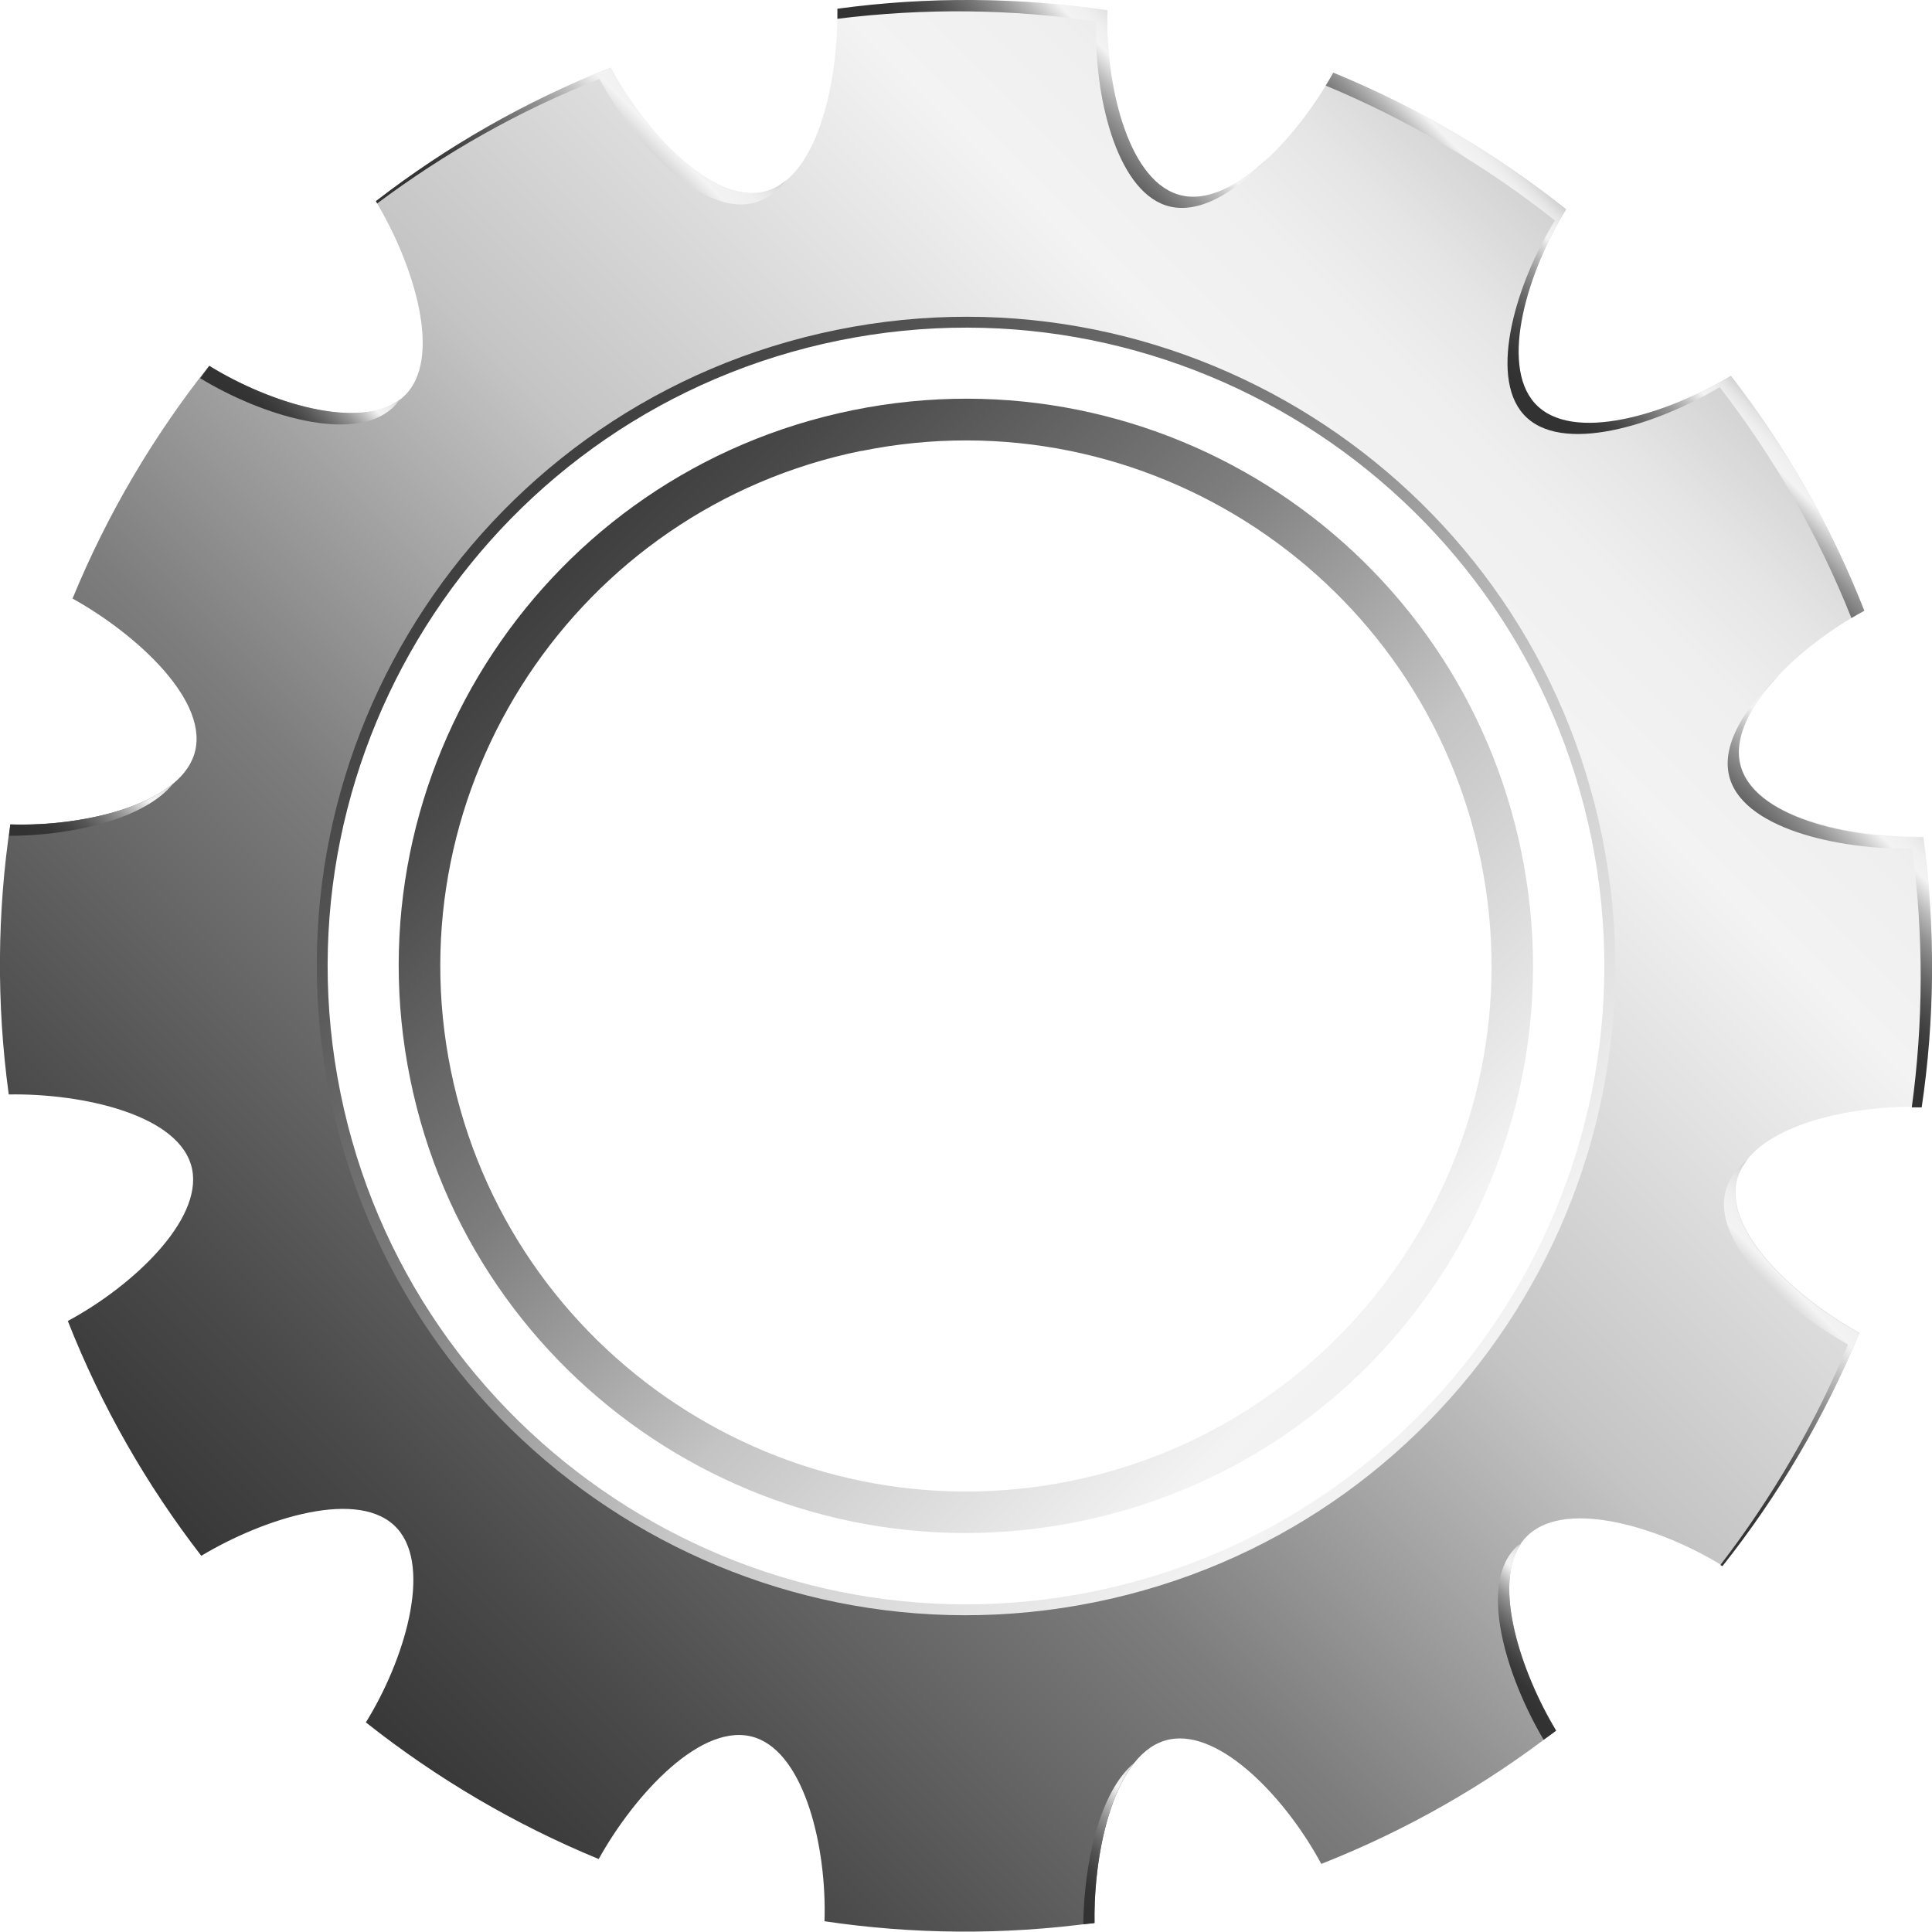 <?xml version="1.0" encoding="UTF-8"?> <svg xmlns="http://www.w3.org/2000/svg" xmlns:xlink="http://www.w3.org/1999/xlink" viewBox="0 0 134.76 134.76"><defs><style> .cls-1 { fill: url(#linear-gradient-12); } .cls-1, .cls-2, .cls-3, .cls-4, .cls-5, .cls-6, .cls-7, .cls-8, .cls-9, .cls-10, .cls-11, .cls-12 { stroke-width: 0px; } .cls-2 { fill: url(#linear-gradient); } .cls-3 { fill: url(#linear-gradient-6); } .cls-13 { isolation: isolate; } .cls-4 { fill: url(#linear-gradient-11); } .cls-5 { fill: url(#linear-gradient-5); } .cls-6 { fill: url(#linear-gradient-2); } .cls-14 { mix-blend-mode: screen; } .cls-7 { fill: url(#linear-gradient-7); } .cls-8 { fill: url(#linear-gradient-3); } .cls-9 { fill: url(#linear-gradient-9); } .cls-10 { fill: url(#linear-gradient-8); } .cls-11 { fill: url(#linear-gradient-10); } .cls-12 { fill: url(#linear-gradient-4); } </style><linearGradient id="linear-gradient" x1="17.02" y1="117.73" x2="117.59" y2="17.17" gradientUnits="userSpaceOnUse"><stop offset="0" stop-color="#323232"></stop><stop offset=".12" stop-color="#494949"></stop><stop offset=".34" stop-color="#7d7d7d"></stop><stop offset=".55" stop-color="#c4c4c4"></stop><stop offset=".79" stop-color="#f3f3f3"></stop><stop offset=".86" stop-color="#efefef"></stop><stop offset=".91" stop-color="#e5e5e5"></stop><stop offset=".96" stop-color="#d4d4d4"></stop><stop offset="1" stop-color="#c4c4c4"></stop></linearGradient><linearGradient id="linear-gradient-2" x1="67.84" y1="11.4" x2="78.68" y2=".57" gradientUnits="userSpaceOnUse"><stop offset=".12" stop-color="#323232"></stop><stop offset=".22" stop-color="#353535"></stop><stop offset=".32" stop-color="#414141"></stop><stop offset=".41" stop-color="#545454"></stop><stop offset=".5" stop-color="#6f6f6f"></stop><stop offset=".6" stop-color="#929292"></stop><stop offset=".69" stop-color="#bcbcbc"></stop><stop offset=".78" stop-color="#eee"></stop><stop offset=".79" stop-color="#f3f3f3"></stop><stop offset=".86" stop-color="#efefef"></stop><stop offset=".91" stop-color="#e5e5e5"></stop><stop offset=".96" stop-color="#d4d4d4"></stop><stop offset="1" stop-color="#c4c4c4"></stop></linearGradient><linearGradient id="linear-gradient-3" x1="17.58" y1="30.4" x2="24.19" y2="23.79" xlink:href="#linear-gradient-2"></linearGradient><linearGradient id="linear-gradient-4" x1="32.5" y1="21.35" x2="48.53" y2="5.33" xlink:href="#linear-gradient-2"></linearGradient><linearGradient id="linear-gradient-5" x1="106.07" y1="29.27" x2="115.26" y2="20.09" xlink:href="#linear-gradient-2"></linearGradient><linearGradient id="linear-gradient-6" x1="73.57" y1="132.71" x2="81.44" y2="124.84" xlink:href="#linear-gradient-2"></linearGradient><linearGradient id="linear-gradient-7" x1="112.97" y1="103.09" x2="128.98" y2="87.09" xlink:href="#linear-gradient-2"></linearGradient><linearGradient id="linear-gradient-8" x1="103.69" y1="117.77" x2="110.12" y2="111.34" xlink:href="#linear-gradient-2"></linearGradient><linearGradient id="linear-gradient-9" x1="2.18" y1="60.33" x2="10.22" y2="52.29" xlink:href="#linear-gradient-2"></linearGradient><linearGradient id="linear-gradient-10" x1="123.33" y1="67.89" x2="134.4" y2="56.82" xlink:href="#linear-gradient-2"></linearGradient><linearGradient id="linear-gradient-11" x1="34.54" y1="34.54" x2="108.86" y2="108.86" xlink:href="#linear-gradient"></linearGradient><linearGradient id="linear-gradient-12" x1="29.79" y1="29.79" x2="114.86" y2="114.86" xlink:href="#linear-gradient"></linearGradient></defs><g class="cls-13"><g id="_Слой_2" data-name="Слой 2"><g id="Layer_1" data-name="Layer 1"><g><path class="cls-2" d="m121.36,53.19c-.73-3.59,4.21-8.2,8.68-10.59-2.35-5.97-5.5-11.46-9.31-16.38-4.36,2.62-11.11,4.8-13.7,1.88-2.43-2.74-.46-9.2,2.21-13.5-4.93-3.91-10.41-7.13-16.24-9.53-2.47,4.45-7.22,9.7-10.92,8.47-3.48-1.16-5-7.76-4.84-12.82-6.12-.9-12.45-.98-18.84-.11.09,5.08-1.41,12.02-5.22,12.79-3.59.73-8.2-4.21-10.59-8.68-5.97,2.35-11.47,5.51-16.38,9.31,2.63,4.36,4.8,11.12,1.88,13.69-2.74,2.43-9.2.45-13.5-2.21-3.91,4.93-7.13,10.4-9.53,16.24,4.45,2.47,9.7,7.23,8.47,10.92-1.16,3.48-7.75,5-12.81,4.83-.91,6.12-.98,12.45-.11,18.84,5.08-.09,12.01,1.4,12.79,5.21.73,3.59-4.21,8.2-8.67,10.59,2.35,5.97,5.51,11.46,9.31,16.38,4.36-2.62,11.11-4.8,13.69-1.88,2.43,2.74.46,9.2-2.21,13.5,4.94,3.91,10.41,7.13,16.24,9.53,2.47-4.45,7.23-9.7,10.92-8.47,3.48,1.16,5,7.75,4.83,12.81,6.12.91,12.45.98,18.84.11-.08-5.08,1.41-12.02,5.22-12.79,3.59-.73,8.2,4.21,10.59,8.68,5.97-2.35,11.47-5.51,16.38-9.31-2.62-4.36-4.8-11.11-1.88-13.69,2.74-2.43,9.2-.45,13.5,2.21,3.91-4.93,7.13-10.4,9.54-16.25-4.45-2.47-9.7-7.23-8.47-10.92,1.16-3.48,7.76-5,12.82-4.84.91-6.12.98-12.45.11-18.84-5.09.09-12.01-1.4-12.79-5.21Zm-45.04,58.16c-24.28,4.94-47.97-10.75-52.91-35.03-4.94-24.28,10.75-47.97,35.03-52.91,24.28-4.94,47.97,10.75,52.91,35.03,4.94,24.28-10.75,47.97-35.03,52.91Z"></path><g class="cls-14"><path class="cls-6" d="m76.46,1.5c-.16,5.06,1.36,11.65,4.84,12.82,2.25.75,4.89-.91,7.18-3.33-2.09,1.98-4.4,3.22-6.39,2.55-3.48-1.16-5-7.76-4.84-12.82-6.12-.9-12.45-.98-18.84-.11,0,.23,0,.47,0,.7,6.12-.76,12.19-.68,18.06.19Z"></path><path class="cls-8" d="m27.32,28.51c.22-.19.4-.41.56-.65-2.84,2.17-9.08.26-13.28-2.34-.22.28-.42.58-.64.86,4.3,2.62,10.64,4.53,13.35,2.13Z"></path><path class="cls-12" d="m41.82,5.51c2.39,4.46,7,9.41,10.59,8.68.95-.19,1.76-.77,2.44-1.62-.5.41-1.04.71-1.66.83-3.59.73-8.2-4.21-10.59-8.68-5.97,2.35-11.46,5.51-16.38,9.31.03.05.06.1.09.16,4.7-3.51,9.88-6.47,15.51-8.68Z"></path><path class="cls-5" d="m108.46,15.38c-2.66,4.3-4.64,10.76-2.21,13.5,2.58,2.92,9.34.74,13.7-1.88,3.74,4.84,6.85,10.24,9.19,16.11.3-.18.6-.35.9-.51-2.35-5.97-5.5-11.46-9.31-16.38-4.36,2.62-11.11,4.8-13.7,1.88-2.43-2.74-.46-9.2,2.21-13.5-4.93-3.91-10.41-7.13-16.24-9.53-.17.3-.34.6-.53.9,5.74,2.39,11.13,5.56,15.99,9.41Z"></path><path class="cls-3" d="m75.56,134.22c.26-.03.52-.04.78-.08-.06-3.81.76-8.66,2.78-11.18-2.45,2.02-3.51,7.1-3.56,11.25Z"></path><path class="cls-7" d="m121.22,82.08c.14-.42.37-.81.65-1.18-.68.57-1.19,1.22-1.44,1.96-1.23,3.69,4.03,8.45,8.47,10.92-2.27,5.51-5.28,10.67-8.9,15.38.05.03.1.05.14.08,3.91-4.93,7.13-10.4,9.54-16.24-4.44-2.47-9.7-7.23-8.47-10.92Z"></path><path class="cls-10" d="m106.09,107.68c-.07.05-.16.08-.22.13-2.88,2.55-.78,9.18,1.8,13.54.29-.21.59-.41.87-.63-2.43-4.04-4.46-10.11-2.44-13.04Z"></path><path class="cls-9" d="m12.1,54.64c-2.49,2.08-7.4,3-11.38,2.87-.04.26-.05.53-.09.79,4.32,0,9.48-1.16,11.46-3.66Z"></path><path class="cls-11" d="m134.15,58.41c-5.09.09-12.01-1.4-12.79-5.21-.39-1.9.82-4.09,2.71-6.08-2.32,2.19-3.93,4.71-3.49,6.86.77,3.81,7.7,5.3,12.79,5.21.83,6.12.78,12.17-.02,18.05.23,0,.47,0,.69,0,.91-6.12.98-12.45.11-18.84Z"></path></g><path class="cls-4" d="m60.07,31.46c19.81-4.03,39.2,8.81,43.23,28.62,4.03,19.81-8.81,39.2-28.62,43.22s-39.2-8.81-43.23-28.62c-4.03-19.81,8.81-39.2,28.62-43.23m-.58-2.84c-21.41,4.35-35.23,25.23-30.88,46.64,4.35,21.41,25.23,35.23,46.64,30.88,21.41-4.35,35.23-25.23,30.88-46.64-4.35-21.41-25.23-35.23-46.64-30.88h0Z"></path><path class="cls-1" d="m58.51,23.75c24.06-4.89,47.61,10.7,52.5,34.76,4.89,24.06-10.7,47.61-34.76,52.5s-47.61-10.7-52.5-34.76c-4.89-24.06,10.7-47.61,34.76-52.5m-.15-.74c-24.5,4.98-40.33,28.88-35.35,53.39,4.98,24.5,28.88,40.33,53.39,35.35,24.5-4.98,40.33-28.88,35.35-53.39-4.98-24.5-28.88-40.33-53.39-35.35h0Z"></path></g></g></g></g></svg> 